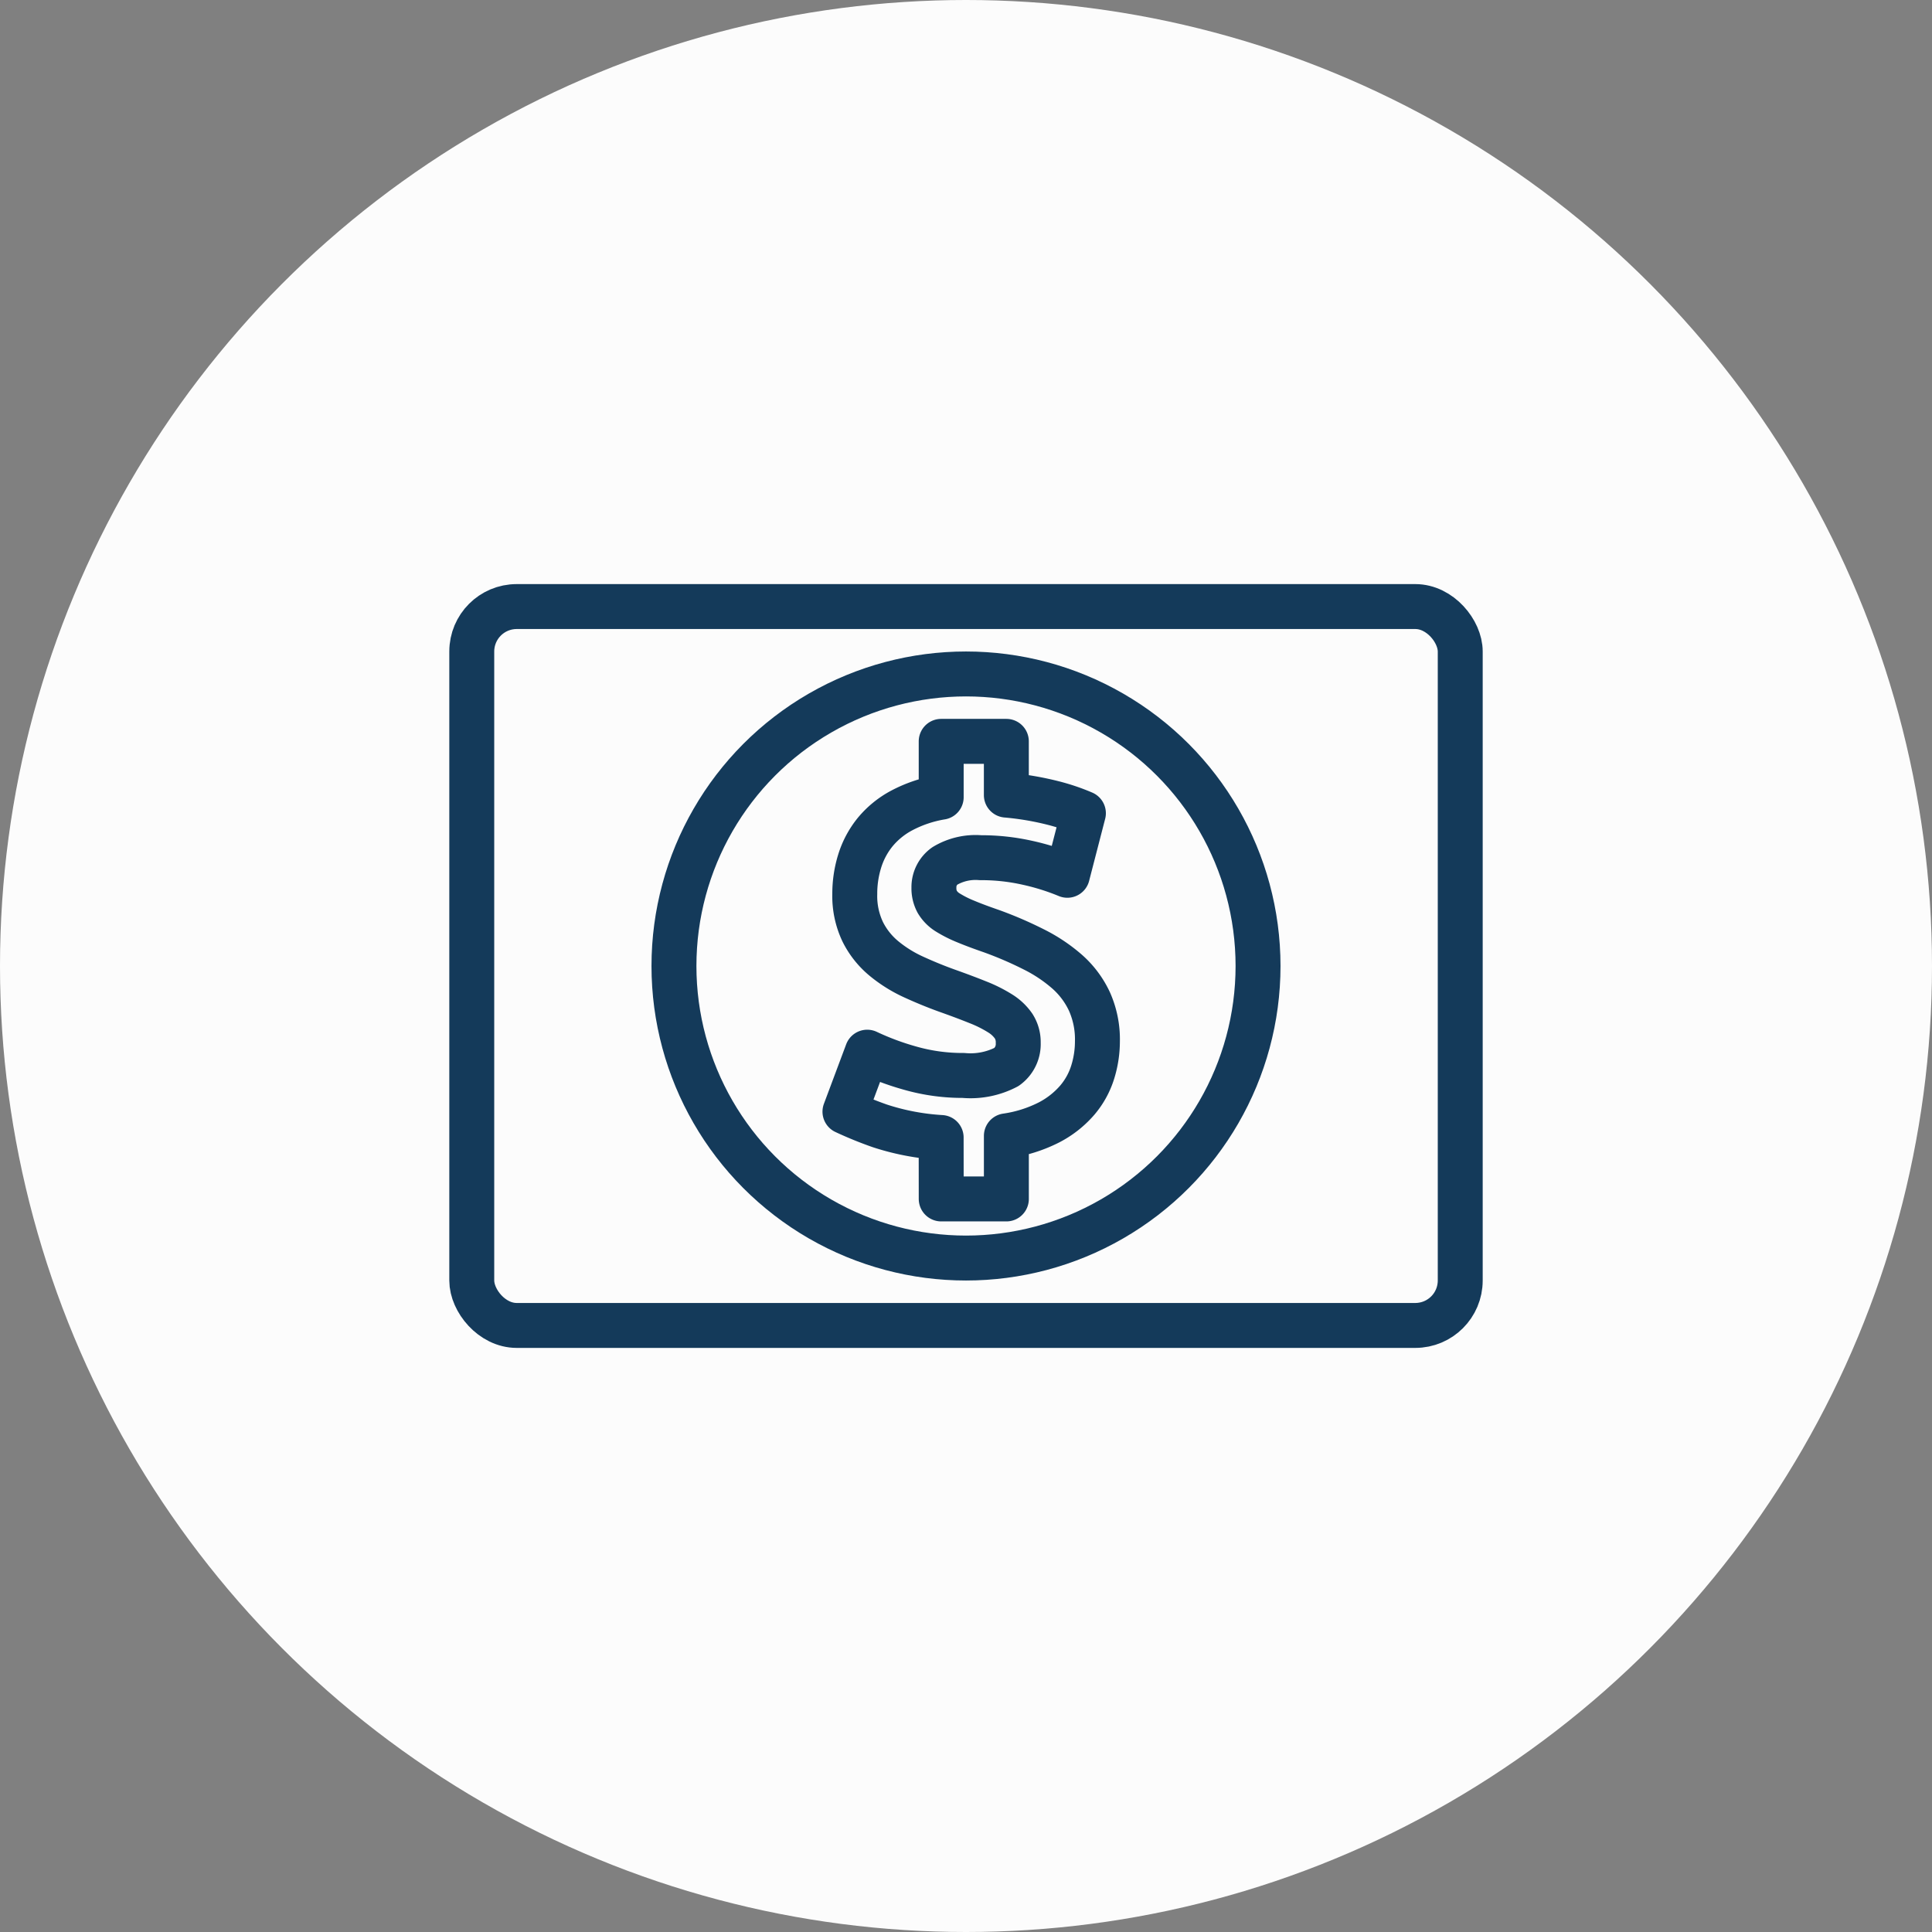 <svg xmlns="http://www.w3.org/2000/svg" width="86" height="86" viewBox="0 0 86 86">
  <rect x="0" y="0" width="86" height="86" fill="#808080" stroke="none"/>
  <g id="Group_9190" data-name="Group 9190" transform="translate(-780 -501)">
    <circle id="Ellipse_73" data-name="Ellipse 73" cx="43" cy="43" r="43" transform="translate(780 501)" fill="#fcfcfc"/>
    <g id="Group_8988" data-name="Group 8988" transform="translate(633 190)">
      <rect id="Rectangle_764" data-name="Rectangle 764" width="44" height="32" rx="2" transform="translate(168 338)" fill="#fcfcfc" stroke="#143a5a" stroke-linecap="round" stroke-linejoin="round" stroke-width="2"/>
      <circle id="Ellipse_20" data-name="Ellipse 20" cx="13" cy="13" r="13" transform="translate(177 341)" fill="#fcfcfc" stroke="#143a5a" stroke-linecap="round" stroke-linejoin="round" stroke-width="2"/>
      <g id="Group_1388" data-name="Group 1388">
        <path id="Path_3657" data-name="Path 3657" d="M188.894,361.634a10.783,10.783,0,0,1-2.728-.517,16.549,16.549,0,0,1-1.554-.633l.991-2.648a12.061,12.061,0,0,0,1.922.714,8.5,8.5,0,0,0,2.36.322,3.457,3.457,0,0,0,1.922-.38,1.253,1.253,0,0,0,.518-1.072,1.32,1.32,0,0,0-.207-.747,2.016,2.016,0,0,0-.6-.564,5.9,5.9,0,0,0-.99-.495q-.6-.242-1.381-.519c-.507-.183-1-.386-1.486-.609a5.947,5.947,0,0,1-1.311-.818,3.658,3.658,0,0,1-.944-1.185,3.7,3.7,0,0,1-.357-1.693,4.889,4.889,0,0,1,.219-1.462,3.855,3.855,0,0,1,.679-1.277,3.911,3.911,0,0,1,1.2-.978,5.782,5.782,0,0,1,1.749-.587V344h2.9v2.393a13.082,13.082,0,0,1,2.06.346,9.061,9.061,0,0,1,1.37.461l-.714,2.762a10.592,10.592,0,0,0-1.761-.553,9.347,9.347,0,0,0-2.107-.23,2.661,2.661,0,0,0-1.589.369,1.156,1.156,0,0,0-.483.966,1.265,1.265,0,0,0,.15.634,1.388,1.388,0,0,0,.472.472,5.22,5.22,0,0,0,.795.4c.313.131.694.273,1.139.427a16.817,16.817,0,0,1,1.876.807,7.006,7.006,0,0,1,1.5,1,4.055,4.055,0,0,1,.989,1.322,4.129,4.129,0,0,1,.357,1.773,4.622,4.622,0,0,1-.207,1.367,3.547,3.547,0,0,1-.69,1.256,4.232,4.232,0,0,1-1.256.989,6.092,6.092,0,0,1-1.9.6v2.808h-2.9Z" fill="#fcfcfc" stroke="#143a5a" stroke-linecap="round" stroke-linejoin="round" stroke-width="2"/>
      </g>
    </g>
  </g>
</svg>
